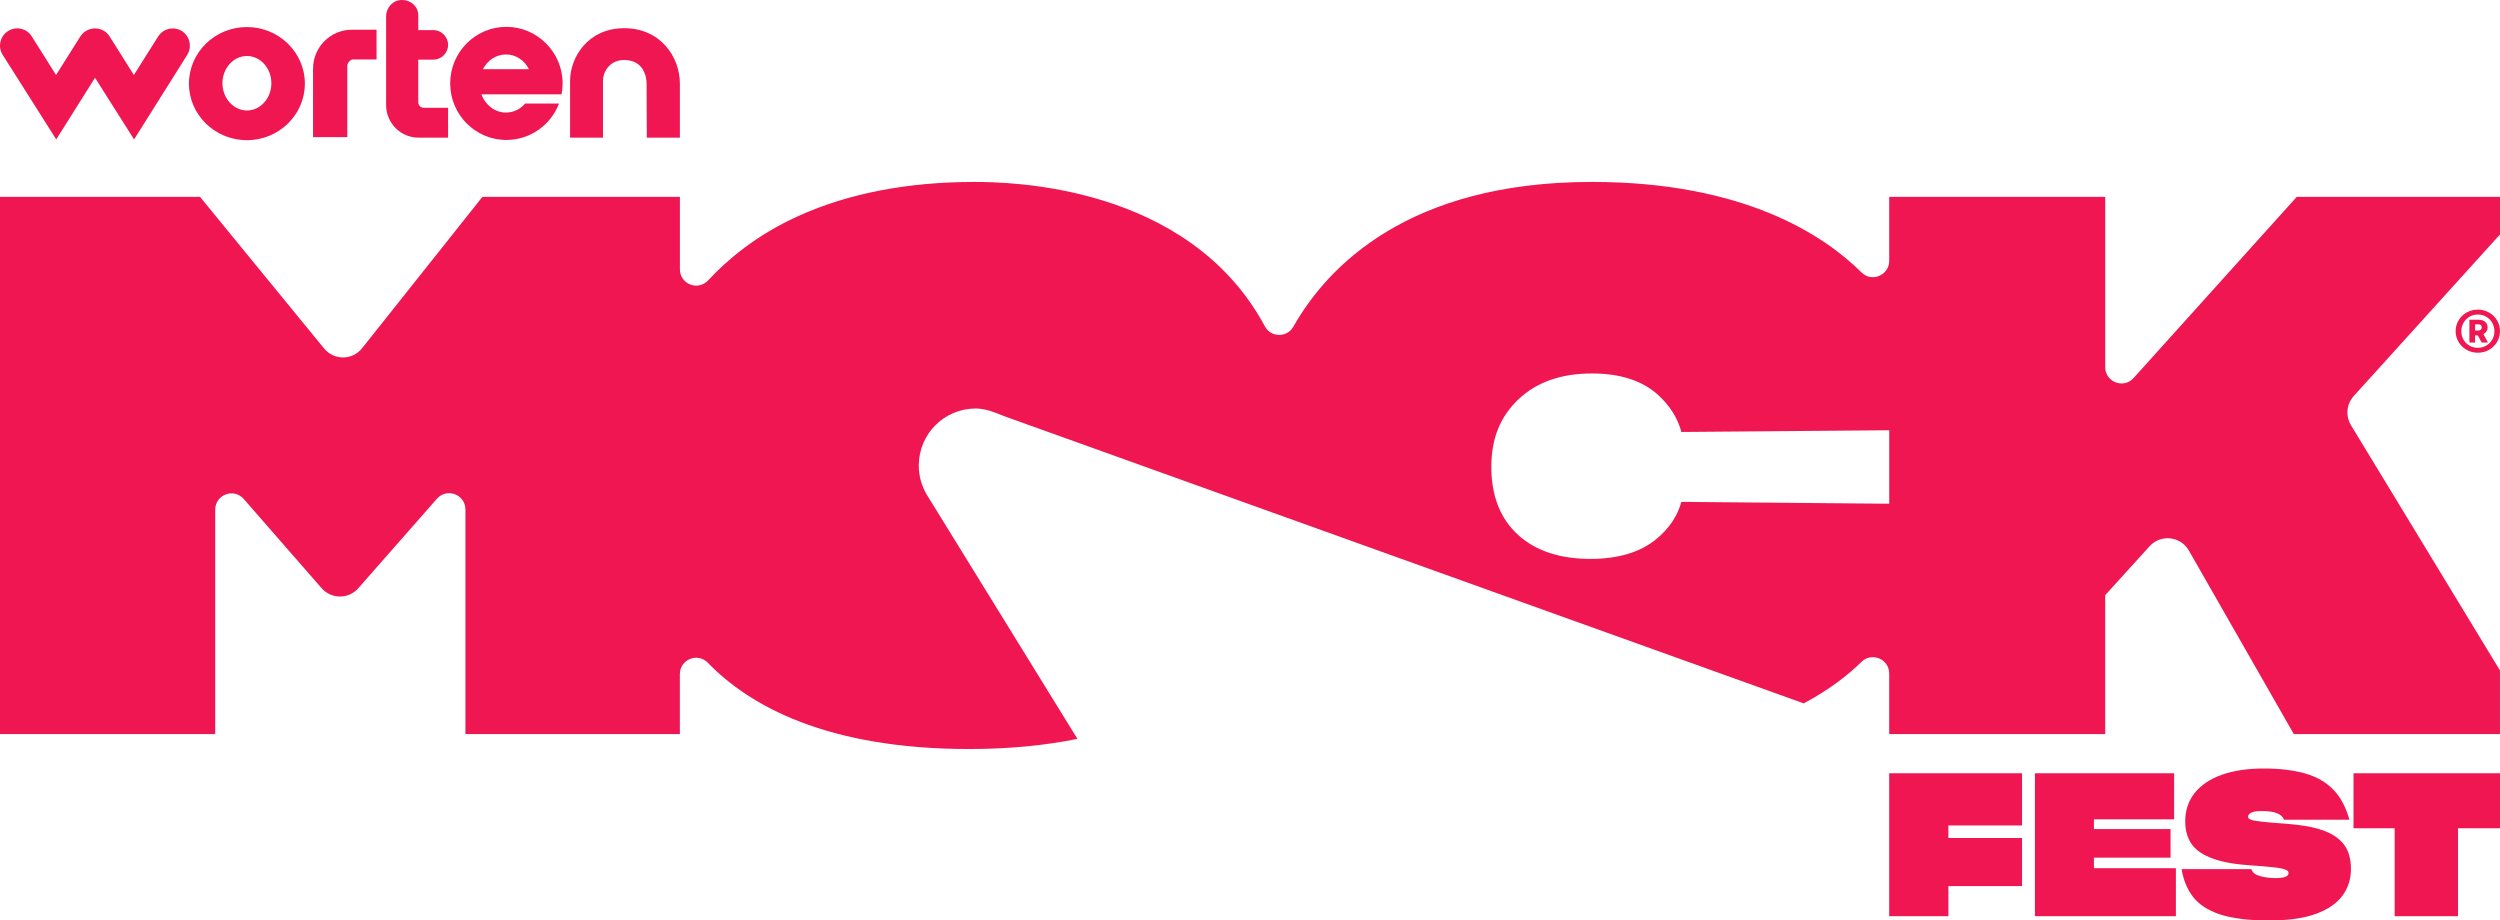 <svg xmlns="http://www.w3.org/2000/svg" width="220" height="81" viewBox="0 0 220 81" fill="none"><path d="M171.459 77.97V80.626H166.249V68.048H177.939V72.642H171.457V73.743H177.939V77.972H171.457L171.459 77.97ZM191.478 80.626H179.074V68.048H191.322V72.101H184.265V72.957H191.008V75.474H184.265V76.4H191.478V80.628V80.626ZM197.246 80.862C196.526 80.775 195.898 80.643 195.364 80.47C194.296 80.109 193.503 79.594 192.987 78.924C192.469 78.253 192.135 77.442 191.985 76.486H198.118C198.21 76.777 198.467 76.981 198.885 77.097C199.304 77.213 199.739 77.272 200.192 77.272C200.646 77.272 200.945 77.234 201.125 77.158C201.305 77.083 201.395 76.974 201.395 76.834C201.395 76.764 201.374 76.705 201.334 76.659C201.294 76.613 201.228 76.573 201.134 76.538C200.971 76.457 200.637 76.387 200.132 76.328C199.627 76.269 198.869 76.204 197.857 76.136C195.999 76.008 194.608 75.647 193.685 75.054C192.761 74.461 192.3 73.533 192.3 72.276C192.3 71.787 192.37 71.335 192.51 70.921C192.649 70.509 192.858 70.126 193.137 69.776C193.696 69.079 194.49 68.545 195.524 68.178C196.557 67.812 197.795 67.628 199.236 67.628C199.944 67.628 200.6 67.667 201.204 67.742C201.808 67.818 202.36 67.926 202.86 68.066C203.869 68.357 204.695 68.832 205.334 69.491C205.973 70.148 206.443 71.032 206.746 72.138H200.996C200.903 71.882 200.693 71.691 200.368 71.562C200.044 71.433 199.607 71.37 199.061 71.37C198.584 71.37 198.259 71.424 198.085 71.529C197.91 71.634 197.824 71.75 197.824 71.879C197.824 71.924 197.844 71.972 197.885 72.018C197.925 72.064 197.98 72.099 198.05 72.123C198.212 72.193 198.535 72.254 199.017 72.307C199.498 72.361 200.229 72.422 201.204 72.492C201.819 72.537 202.386 72.606 202.902 72.692C203.418 72.779 203.886 72.893 204.304 73.033C205.152 73.312 205.793 73.725 206.23 74.273C206.665 74.82 206.884 75.555 206.884 76.475C206.884 76.906 206.823 77.316 206.7 77.707C206.577 78.097 206.395 78.461 206.151 78.798C205.652 79.485 204.873 80.024 203.816 80.415C202.759 80.805 201.382 81 199.687 81C198.782 81 197.969 80.956 197.248 80.869L197.246 80.862ZM216.306 72.887V80.626H210.731V72.887H207.108V68.048H220V72.887H216.306ZM220 20.631V17.323H202.116L187.755 33.268C186.876 34.246 185.258 33.622 185.258 32.305V17.323H166.251V22.95C166.251 24.222 164.718 24.872 163.817 23.977C160.535 20.715 153.489 16.01 140.081 16.01C123.921 16.01 116.807 23.465 113.811 28.753C113.26 29.724 111.845 29.712 111.316 28.729C104.576 16.179 88.709 16.012 85.724 16.012C79.819 16.012 74.589 17.032 70.177 19.046C66.517 20.715 63.971 22.886 62.32 24.669C61.432 25.63 59.831 25.01 59.831 23.699V17.326H42.45L31.865 30.643C31.012 31.716 29.391 31.727 28.522 30.667L17.603 17.326H0V64.598H18.938V44.856C18.938 43.529 20.579 42.911 21.449 43.91L28.3 51.758C29.156 52.737 30.674 52.739 31.531 51.763L38.448 43.89C39.322 42.896 40.958 43.514 40.958 44.84V64.6H59.827V59.322C59.827 58.032 61.389 57.395 62.287 58.321C65.951 62.094 72.72 65.914 85.308 65.914C88.643 65.914 91.852 65.625 94.813 65.021L94.762 64.937L81.546 43.513C81.106 42.765 80.852 41.895 80.852 40.965C80.852 38.194 83.092 35.949 85.855 35.949C86.761 35.949 87.578 36.306 88.346 36.615L158.728 61.897C161.003 60.688 162.651 59.379 163.815 58.241C164.724 57.354 166.249 57.998 166.249 59.27V64.598H185.257V52.373L189.165 48.069C190.147 46.988 191.895 47.18 192.62 48.448L201.855 64.598H219.998V59.002L206.887 37.421C206.392 36.604 206.491 35.558 207.131 34.849L220 20.632V20.631ZM166.251 44.328L147.96 44.164C147.615 45.422 146.873 46.522 145.744 47.45C144.34 48.601 142.394 49.184 139.958 49.184C137.283 49.184 135.146 48.479 133.61 47.087C132.035 45.665 131.236 43.647 131.236 41.09C131.236 38.533 132.051 36.617 133.657 35.107C135.243 33.618 137.406 32.865 140.088 32.865C142.541 32.865 144.477 33.48 145.845 34.695C146.921 35.652 147.629 36.764 147.963 38.014L166.253 37.863V44.328H166.251ZM216.358 28.184C216.534 27.893 216.771 27.665 217.068 27.497C217.368 27.329 217.691 27.247 218.043 27.247C218.396 27.247 218.728 27.329 219.025 27.497C219.324 27.665 219.561 27.893 219.736 28.184C219.912 28.474 219.998 28.793 219.998 29.139C219.998 29.485 219.91 29.813 219.736 30.102C219.559 30.393 219.323 30.621 219.025 30.788C218.728 30.956 218.399 31.039 218.043 31.039C217.687 31.039 217.368 30.956 217.068 30.788C216.771 30.621 216.532 30.393 216.358 30.102C216.182 29.811 216.095 29.492 216.095 29.146C216.095 28.8 216.183 28.473 216.358 28.184ZM219.315 28.405C219.187 28.178 219.009 28.001 218.785 27.873C218.559 27.744 218.313 27.679 218.043 27.679C217.773 27.679 217.529 27.744 217.311 27.873C217.092 28.001 216.918 28.18 216.789 28.405C216.661 28.631 216.597 28.881 216.597 29.157C216.597 29.434 216.661 29.673 216.789 29.892C216.918 30.113 217.092 30.286 217.311 30.415C217.531 30.544 217.775 30.608 218.043 30.608C218.311 30.608 218.559 30.544 218.785 30.415C219.011 30.286 219.187 30.109 219.315 29.887C219.444 29.664 219.508 29.417 219.508 29.148C219.508 28.88 219.444 28.631 219.315 28.405ZM218.113 28.136C218.353 28.136 218.546 28.197 218.691 28.32C218.838 28.443 218.911 28.607 218.911 28.813C218.911 28.942 218.878 29.056 218.814 29.156C218.75 29.255 218.656 29.334 218.533 29.393L218.937 30.14H218.385L218.043 29.507H217.806V30.14H217.307V28.134H218.115L218.113 28.136ZM217.806 29.086H218.087C218.181 29.086 218.256 29.062 218.311 29.01C218.366 28.96 218.394 28.894 218.394 28.811C218.394 28.723 218.368 28.657 218.315 28.609C218.262 28.563 218.186 28.539 218.087 28.539H217.806V29.084V29.086ZM36.84 12.117H39.432V9.484H37.279C37.027 9.484 36.807 9.265 36.807 9.011V5.248H38.136C38.859 5.248 39.432 4.657 39.432 3.949C39.432 3.24 38.843 2.649 38.136 2.649H36.807V1.349C36.807 0.607 36.201 0 35.359 0C34.584 0 33.978 0.659 33.978 1.451V9.247C33.978 10.834 35.258 12.115 36.838 12.115L36.84 12.117ZM50.168 7.071V12.117H53.063V7.071C53.063 6.43 53.567 5.281 54.931 5.281C56.631 5.281 56.901 6.75 56.901 7.358L56.918 12.117H59.829V7.358C59.829 4.996 58.113 2.481 54.931 2.481C51.649 2.481 50.169 5.165 50.169 7.071H50.168ZM11.799 12.269L16.478 4.827C16.915 4.118 16.713 3.19 16.006 2.734C15.299 2.296 14.374 2.498 13.919 3.207L11.782 6.6L9.645 3.207C9.274 2.607 8.542 2.36 7.898 2.574C7.885 2.577 7.874 2.581 7.861 2.585C7.843 2.59 7.826 2.597 7.808 2.605C7.516 2.717 7.253 2.92 7.07 3.207L4.933 6.6L2.796 3.207C2.359 2.498 1.416 2.279 0.709 2.734C0.002 3.174 -0.216 4.118 0.237 4.827L4.949 12.269L8.362 6.841L11.799 12.269ZM16.628 7.358C16.628 10.108 18.918 12.336 21.728 12.336C24.539 12.336 26.828 10.108 26.828 7.358C26.828 4.608 24.539 2.38 21.728 2.38C18.918 2.38 16.628 4.608 16.628 7.358ZM23.881 7.325C23.881 8.641 22.923 9.722 21.728 9.722C20.55 9.722 19.575 8.641 19.575 7.325C19.575 6.009 20.535 4.928 21.728 4.928C22.921 4.928 23.881 6.009 23.881 7.325ZM33.137 2.616H30.966C29.08 2.616 27.549 4.151 27.549 6.042V12.067H30.562V5.771C30.562 5.552 30.832 5.232 31.05 5.232H33.137V2.616ZM49.193 9.112H46.213C45.793 9.602 45.187 9.906 44.53 9.906C43.553 9.906 42.713 9.249 42.358 8.302H49.409C49.477 7.999 49.51 7.678 49.51 7.34C49.51 4.606 47.289 2.362 44.563 2.362C41.837 2.362 39.616 4.589 39.616 7.34C39.616 10.09 41.837 12.317 44.563 12.317C46.667 12.317 48.484 10.985 49.191 9.11L49.193 9.112ZM44.53 4.792C45.406 4.792 46.162 5.315 46.549 6.091H42.494C42.898 5.315 43.656 4.792 44.53 4.792Z" fill="#EF1652"></path></svg>